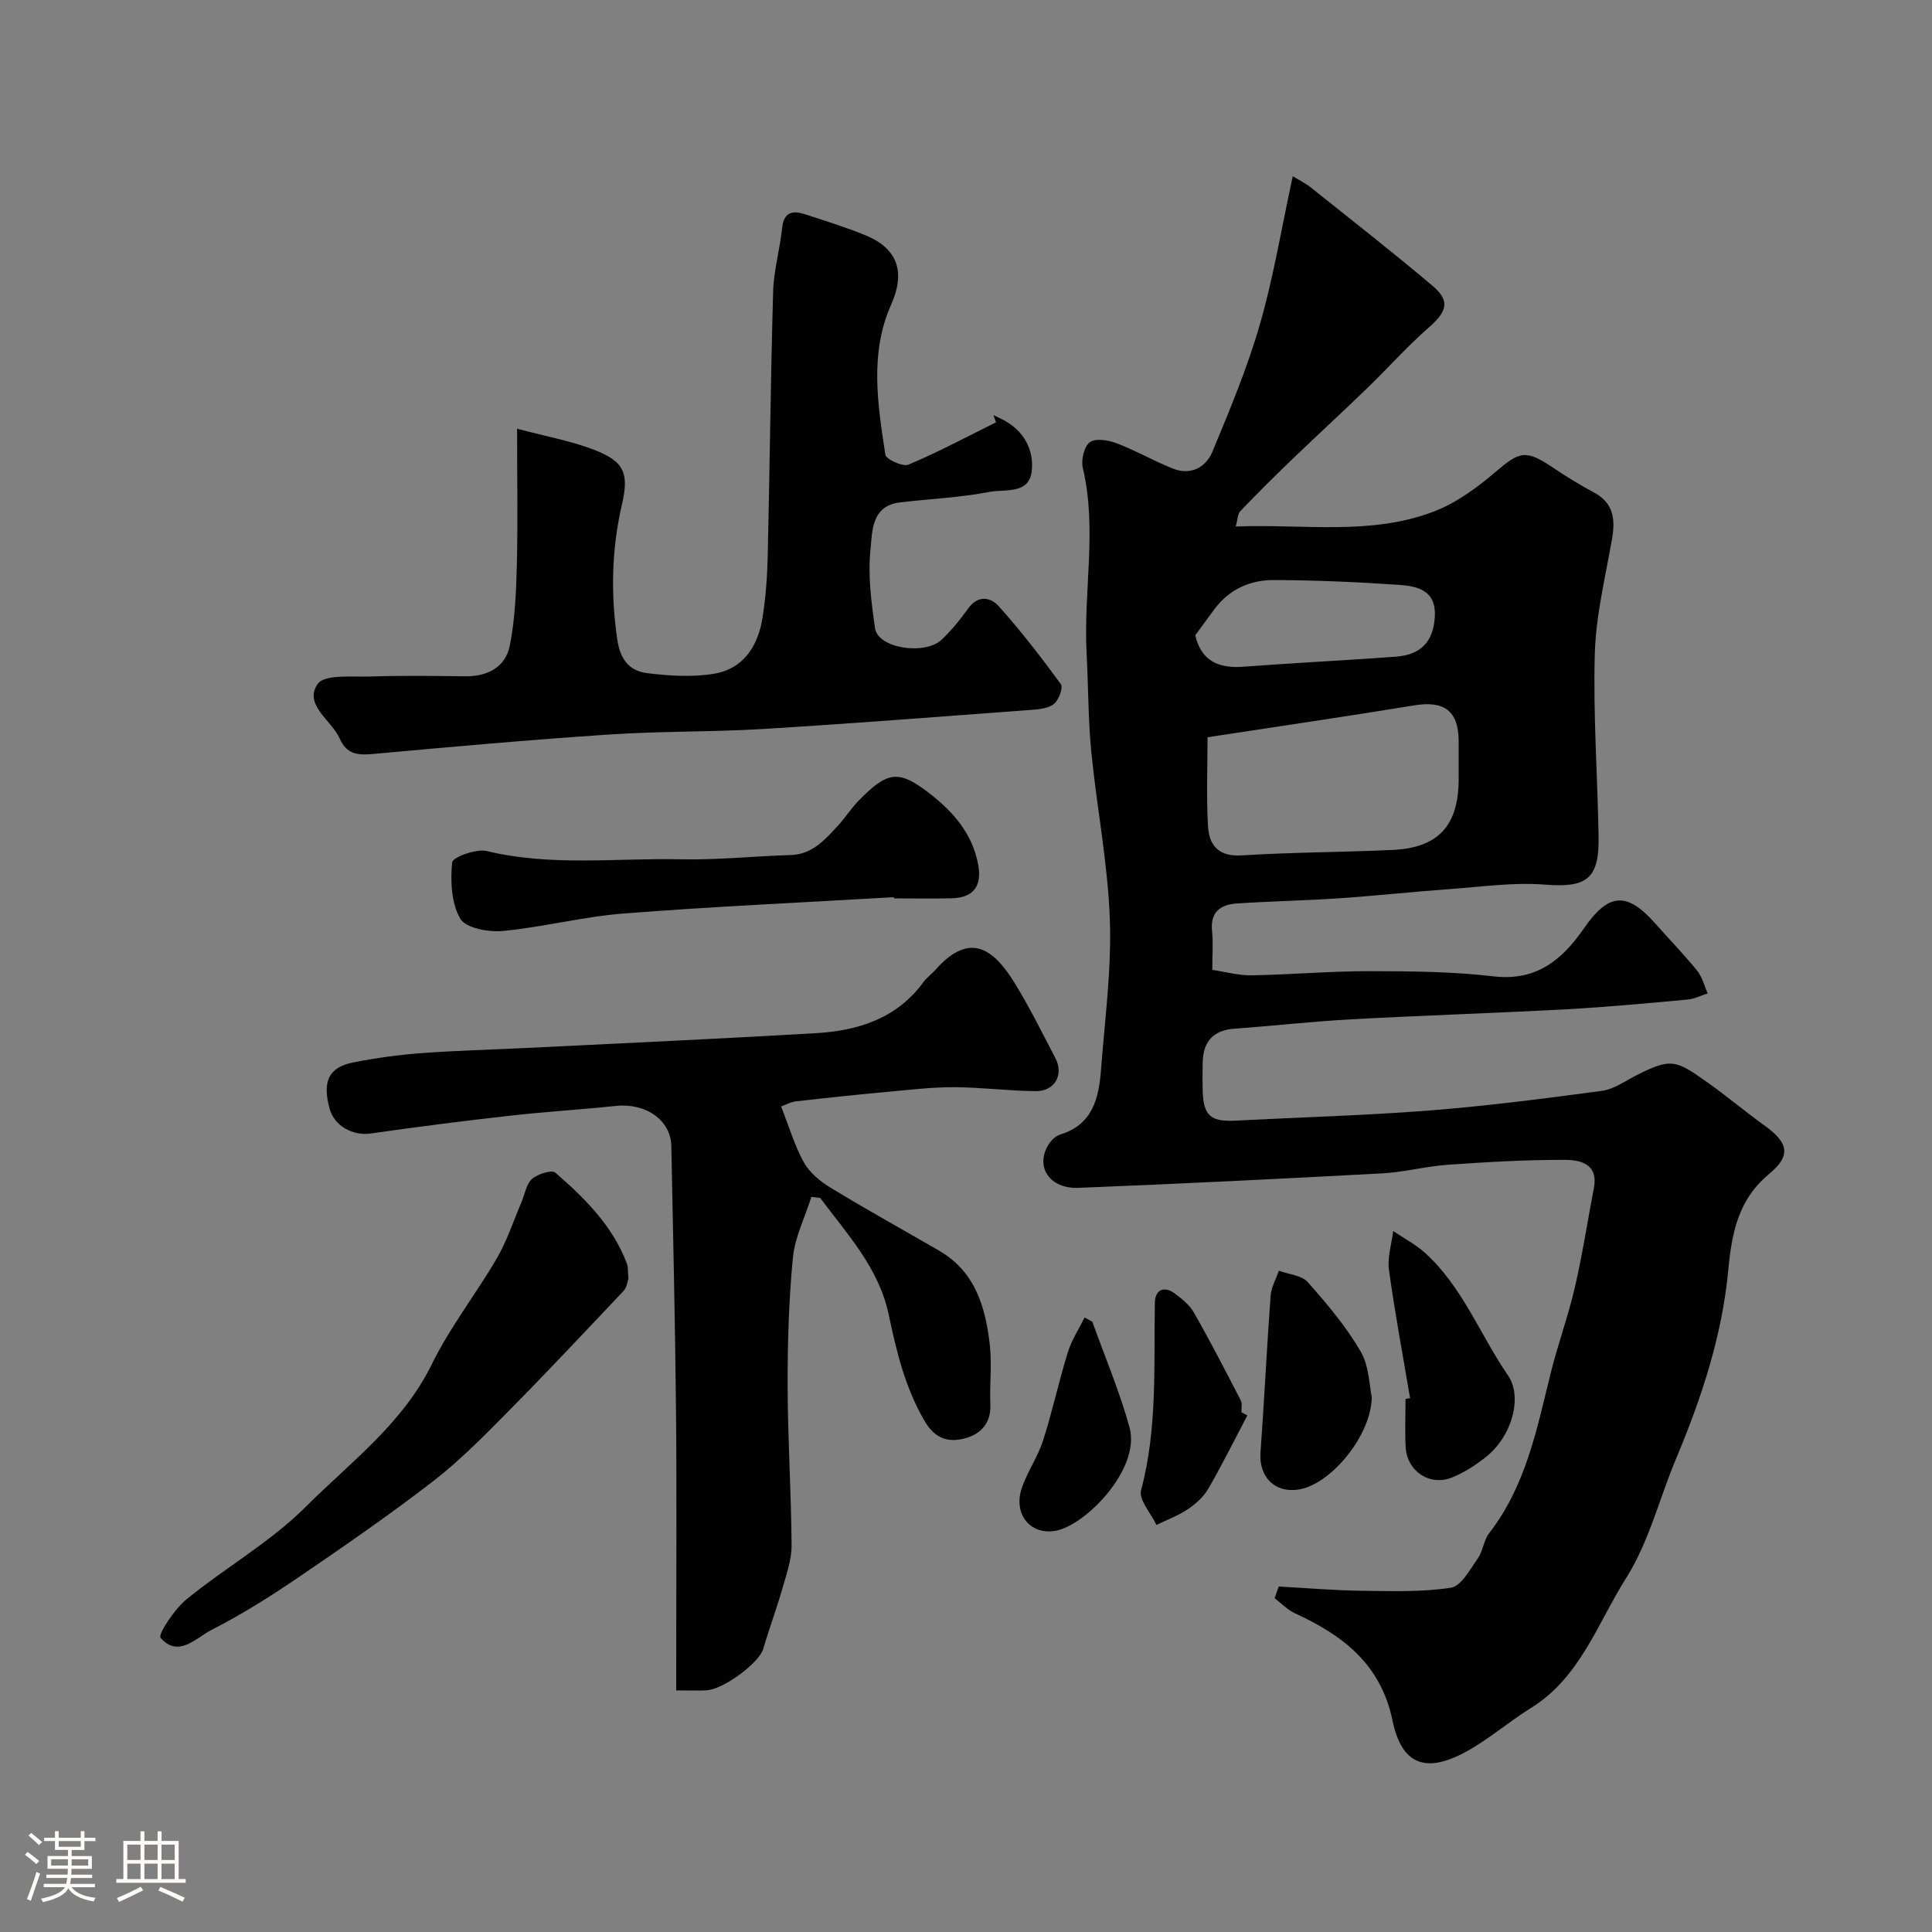 <svg enable-background="new 0 0 400 400" viewBox="0 0 400 400" xmlns="http://www.w3.org/2000/svg"><rect x="0" y="0" width="400" height="400" fill="#808080" stroke="none"/><path d="m5.17 384 .55-.58c.85.61 1.65 1.24 2.4 1.87l-.59.64c-.83-.73-1.62-1.38-2.36-1.93m1.22 9.53-.82-.34c.71-1.76 1.37-3.64 1.98-5.63.24.13.5.25.76.36-.6 1.67-1.24 3.54-1.92 5.61m-.5-13.5.57-.54c.56.44 1.31 1.06 2.26 1.87l-.64.64c-.68-.66-1.41-1.32-2.19-1.97m3.25.46h2.24v-1.36h.77v1.36h4.57v-1.36h.76v1.36h2.28v.69h-2.28v1.84h-2.64v1.26h4.18v2.64h-4.21c0 .45-.02.86-.05 1.21h4.32v.69h-4.38c-.04.34-.1.75-.19 1.22h5.15v.69h-4.82c.87 1.19 2.51 1.92 4.93 2.19-.17.31-.3.57-.37.76-2.77-.49-4.52-1.41-5.26-2.76-.56 1.26-2.3 2.23-5.24 2.9-.12-.24-.26-.48-.43-.72 2.73-.55 4.38-1.34 4.96-2.38h-4.38v-.69h4.65c.1-.38.17-.79.21-1.22h-4.32v-.69h4.4c.03-.34.05-.75.05-1.21h-4.2v-2.64h4.23v-1.26h-2.69v-1.84h-2.24zm1.46 4.46v1.29h3.45c.01-.4.02-.57.01-.53v-.32-.45h-3.46zm1.55-2.59h4.57v-1.19h-4.57zm6.11 2.59h-3.42v.77c-.01.19-.01.37-.02.53h3.44v-1.29z" fill="#fcfbfa"/><path d="m32.63 379.16h.82v1.98h3.54v7.89h1.46v.78h-14.37v-.78h1.46v-7.89h3.54v-1.98h.82v1.98h2.73zm-3.49 11.48.5.73c-1.61.82-3.28 1.63-5 2.41-.13-.27-.28-.55-.44-.82 1.75-.72 3.4-1.49 4.94-2.32m-2.78-5.55h2.73v-3.18h-2.73zm0 3.95h2.73v-3.2h-2.73zm3.54-3.95h2.73v-3.18h-2.73zm0 3.95h2.73v-3.2h-2.73zm7.89 4.68c-1.84-.92-3.51-1.7-5.02-2.32l.45-.73c1.89.8 3.57 1.55 5.04 2.23zm-1.62-11.81h-2.73v3.18h2.73zm-2.73 7.13h2.73v-3.2h-2.73z" fill="#fcfbfa"/><g fill="#010102"><path d="m264.75 328.47c5.68.31 11.36.81 17.05.88 6.21.08 12.5.3 18.59-.63 2.13-.33 3.95-3.76 5.55-6.03 1.1-1.55 1.24-3.81 2.4-5.3 7.56-9.75 9.84-21.47 12.69-33.01 1.48-5.98 3.63-11.81 5.02-17.81 1.58-6.81 2.63-13.75 3.95-20.62.95-4.93-2.76-5.8-5.91-5.81-8.1-.03-16.21.44-24.29 1.01-4.56.32-9.06 1.53-13.61 1.78-20.96 1.13-41.93 2.17-62.91 3-5.98.24-8.99-4.36-6.23-8.9.55-.9 1.5-1.85 2.46-2.14 6.78-2.08 8.01-7.61 8.45-13.5.79-10.35 2.19-20.75 1.82-31.07-.42-11.59-2.7-23.1-3.84-34.68-.66-6.76-.61-13.6-.97-20.39-.69-12.79 2.23-25.63-.79-38.41-.39-1.64.29-4.45 1.48-5.3 1.21-.86 3.84-.41 5.55.24 3.92 1.49 7.6 3.61 11.49 5.19 3.75 1.53 6.93-.13 8.32-3.46 3.6-8.66 7.24-17.37 9.83-26.37 2.83-9.82 4.49-19.98 6.8-30.66 1.4.86 2.67 1.47 3.73 2.32 8.45 6.75 16.97 13.41 25.23 20.39 3.69 3.12 2.98 5.32-.8 8.62-4.48 3.92-8.46 8.41-12.75 12.56-5.18 5.01-10.49 9.88-15.68 14.87-3.6 3.46-7.14 6.99-10.59 10.59-.56.59-.54 1.73-.95 3.18 14.08-.56 27.93 1.93 41.09-3.13 4.55-1.75 8.79-4.84 12.54-8.04 5.22-4.46 6.39-4.83 12.14-.97 2.7 1.81 5.48 3.54 8.36 5.07 4.13 2.19 4.49 5.57 3.78 9.66-1.37 7.87-3.33 15.76-3.56 23.69-.37 12.61.57 25.26.78 37.9.15 8.88-2.51 10.64-11.12 9.96-6.39-.51-12.9.43-19.35.9-7.71.55-15.39 1.39-23.1 1.92-7.09.48-14.2.62-21.3 1.08-3.35.22-5.56 1.71-5.16 5.67.25 2.47.05 4.98.05 8.08 2.76.41 5.43 1.17 8.1 1.13 8.1-.14 16.2-.86 24.31-.86 8.6.01 17.26.07 25.79 1.07 8.91 1.05 14.24-3.42 18.75-9.94 5.09-7.35 8.86-7.65 14.72-1.05 2.9 3.27 5.95 6.42 8.71 9.81 1.06 1.3 1.48 3.13 2.19 4.71-1.38.44-2.74 1.15-4.16 1.28-8.35.76-16.7 1.55-25.07 2.01-14.86.8-29.74 1.27-44.6 2.08-8.04.44-16.06 1.35-24.09 1.93-4.4.32-6.53 2.61-6.63 6.92-.05 2-.06 4 0 6 .17 5.16 1.64 6.39 6.91 6.12 13.37-.7 26.76-1.06 40.09-2.1 11.92-.94 23.81-2.47 35.66-4.06 2.44-.33 4.73-1.99 7.03-3.17 7.41-3.8 8.33-3.16 14.96 1.53 3.99 2.83 7.74 6 11.72 8.86 4.9 3.53 5.49 6.17.92 9.96-6.44 5.35-7.75 12.2-8.49 20.03-1.28 13.52-5.53 26.4-10.79 38.93-3.47 8.25-5.63 17.28-10.34 24.72-5.92 9.34-9.52 20.61-19.74 26.93-4.54 2.81-8.63 6.4-13.29 8.97-8.37 4.62-13.43 2.84-15.34-6.36-2.44-11.77-10.32-17.69-20.23-22.25-1.55-.71-2.8-2.06-4.19-3.12.3-.8.58-1.6.86-2.41zm-14.74-175.83c0 6.08-.26 12.25.09 18.39.22 3.94 2.15 6.37 6.96 6.07 10.41-.65 20.86-.65 31.28-1.13 9.45-.44 13.62-5.03 13.66-14.58.01-2.67.01-5.33 0-8-.04-6.2-2.98-8.36-9.13-7.36-14.02 2.29-28.08 4.35-42.86 6.61zm-2.55-21.1c1.25 5.29 4.82 6.89 9.94 6.5 10.51-.8 21.05-1.3 31.56-2.08 5.32-.39 7.73-3.18 8.09-8.05.43-5.73-3.58-6.56-7.56-6.83-8.57-.59-17.16-.95-25.75-.99-4.91-.02-9.26 1.92-12.32 6.06-1.27 1.7-2.52 3.42-3.96 5.39z"/><path d="m161.72 229.08c1.65 4.18 2.79 8.12 4.73 11.61 1.19 2.13 3.39 3.93 5.54 5.23 7.38 4.49 14.94 8.68 22.43 13.01 7.46 4.31 9.6 11.62 10.5 19.4.47 4.11-.05 8.33.12 12.48.17 4.02-2.17 6.23-5.47 7.04s-6.01.02-8.16-3.67c-4.03-6.92-5.81-14.39-7.42-22.03-2.04-9.66-8.58-16.61-14.18-24.13-.61-.07-1.21-.14-1.82-.21-1.33 4.19-3.41 8.31-3.83 12.58-.86 8.88-1.11 17.84-1.09 26.77.03 10.93.75 21.86.82 32.79.02 2.99-1.08 6.03-1.92 8.98-1.2 4.2-2.74 8.29-3.96 12.49-.82 2.82-8.22 8.39-11.79 8.55-1.83.08-3.66.01-6.22.01 0-1.92 0-3.68 0-5.44 0-17.49.13-34.99-.04-52.48-.17-18.26-.62-36.52-.97-54.78-.11-5.37-5.26-8.96-11.49-8.31-7.35.77-14.73 1.21-22.07 2.04-9.58 1.08-19.14 2.3-28.68 3.67-3.71.53-7.55-1.54-8.53-5.2-1.5-5.63-.17-8.5 4.93-9.52 4.63-.92 9.35-1.56 14.06-1.92 7.25-.54 14.53-.71 21.79-1.07 19.96-.99 39.93-1.89 59.89-3.06 8.76-.51 16.79-3.02 22.32-10.61.68-.93 1.68-1.62 2.45-2.49 7.41-8.42 12.38-3.81 16.41 2.71 3.09 5 5.68 10.3 8.42 15.51 1.82 3.47-.09 6.92-4.08 6.88-5.6-.05-11.2-.79-16.79-.82-4.43-.02-8.87.5-13.29.91-6.54.6-13.07 1.28-19.59 2.03-1.1.14-2.14.74-3.02 1.05z"/><path d="m107.06 88.76c6 1.6 11.13 2.51 15.91 4.35 6.33 2.44 7.29 4.9 5.79 11.37-2.14 9.24-2.33 18.48-.96 27.92.62 4.24 2.57 6.52 6.2 6.97 4.54.56 9.3.86 13.78.13 6.14-1 9.17-5.75 10.09-11.61.67-4.22.98-8.52 1.08-12.79.42-18.27.6-36.54 1.12-54.8.13-4.37 1.4-8.7 1.86-13.08.36-3.43 2.25-3.68 4.84-2.83 4.16 1.37 8.37 2.66 12.42 4.32 6.75 2.77 8.28 7.7 5.32 14.34-4.52 10.12-2.78 20.67-1.21 31.07.15.98 3.61 2.57 4.78 2.08 6.18-2.6 12.11-5.78 18.13-8.76-.18-.5-.36-.99-.54-1.49.71.34 1.43.65 2.12 1.02 4.19 2.24 6.28 6.12 5.83 10.49-.52 4.99-5.61 3.77-8.76 4.38-6.09 1.19-12.36 1.44-18.55 2.18-5.97.72-5.7 6.1-6.09 9.82-.55 5.33.18 10.88.95 16.25.59 4.12 10.34 5.68 13.87 2.28 2-1.93 3.79-4.12 5.41-6.39 2.03-2.85 4.67-2.33 6.33-.47 4.58 5.12 8.81 10.58 12.86 16.13.52.71-.41 3.24-1.39 4.07-1.1.93-3.01 1.13-4.6 1.25-18.56 1.38-37.12 2.84-55.7 3.97-10.58.64-21.22.43-31.79 1.14-16.4 1.09-32.78 2.56-49.15 4.05-3.1.28-5.28-.06-6.66-3.18-1.71-3.85-7.51-6.98-4.6-11.31 1.4-2.08 7.23-1.44 11.08-1.57 6.49-.21 13-.12 19.5-.04 4.65.05 8.33-1.91 9.22-6.36 1.09-5.47 1.31-11.15 1.46-16.76.21-8.79.05-17.59.05-28.14z"/><path d="m130.11 264.7c-.19.51-.29 1.81-.99 2.55-8.01 8.49-16 16.99-24.21 25.29-4.88 4.94-9.8 9.93-15.27 14.16-9.03 6.96-18.43 13.46-27.86 19.88-5.78 3.93-11.74 7.69-17.96 10.86-3.22 1.64-6.88 5.91-10.58 1.65-.58-.67 2.85-5.91 5.33-7.93 8.09-6.61 17.42-11.89 24.75-19.21 9.25-9.24 20.05-17.18 26.09-29.52 3.76-7.68 9.16-14.53 13.48-21.96 2.1-3.61 3.41-7.69 5.07-11.56.7-1.64.98-3.75 2.19-4.82 1.16-1.03 4.08-1.95 4.83-1.3 6.11 5.3 11.86 11 14.81 18.81.28.74.18 1.63.32 3.1z"/><path d="m185.07 185.75c-18.62 1.09-37.25 1.93-55.84 3.37-8.43.65-16.73 2.83-25.15 3.63-2.94.28-7.64-.59-8.78-2.54-1.87-3.21-2.06-7.79-1.69-11.67.1-1.06 4.98-2.87 7.19-2.34 13.29 3.22 26.73 1.42 40.09 1.71 7.58.17 15.18-.66 22.78-.88 4.49-.13 7.07-3.13 9.75-6.01 1.56-1.67 2.79-3.66 4.39-5.29 5.95-6.06 8.2-6.46 14.68-1.43 4.81 3.73 8.84 8.27 10.03 14.69.82 4.38-.91 6.87-5.45 6.99-3.99.11-7.99.02-11.99.02 0-.08 0-.17-.01-.25z"/><path d="m291.94 289.46c-1.49-8.84-3.15-17.66-4.37-26.54-.36-2.59.55-5.36.88-8.04 2.2 1.49 4.62 2.74 6.58 4.51 7.79 7.05 11.4 16.97 17.2 25.4 3.02 4.39.88 12.51-4.58 16.86-2.14 1.7-4.53 3.25-7.05 4.26-4.6 1.84-9.29-1.33-9.57-6.28-.18-3.32-.03-6.66-.03-9.99.32-.06.63-.12.94-.18z"/><path d="m284.01 289.23c-.07 7.9-8.28 17.77-14.72 19.08-5.12 1.04-8.7-2.38-8.32-7.56.79-10.81 1.3-21.64 2.09-32.45.13-1.77 1.12-3.47 1.71-5.21 2.03.75 4.7.92 5.97 2.35 4 4.49 7.94 9.18 10.96 14.34 1.79 3.07 1.8 7.17 2.31 9.45z"/><path d="m258.25 293.05c-2.67 5.07-5.22 10.22-8.08 15.17-.97 1.67-2.58 3.13-4.2 4.22-2.01 1.35-4.35 2.22-6.54 3.29-1.14-2.42-3.71-5.23-3.18-7.21 3.43-12.83 2.61-25.85 2.85-38.85.05-2.56 1.82-3.52 4.06-1.91 1.53 1.11 3.14 2.43 4.05 4.03 3.39 5.95 6.53 12.04 9.67 18.13.35.67.12 1.64.15 2.47.4.22.81.44 1.22.66z"/><path d="m226.15 273.64c2.61 7.29 5.67 14.46 7.71 21.9 2.36 8.62-9.26 20.48-15.5 21.43-5.19.79-8.65-3.62-6.77-9.01 1.16-3.33 3.28-6.35 4.36-9.7 1.93-6.01 3.26-12.22 5.12-18.25.78-2.53 2.3-4.84 3.48-7.24.53.29 1.06.58 1.6.87z"/></g></svg>